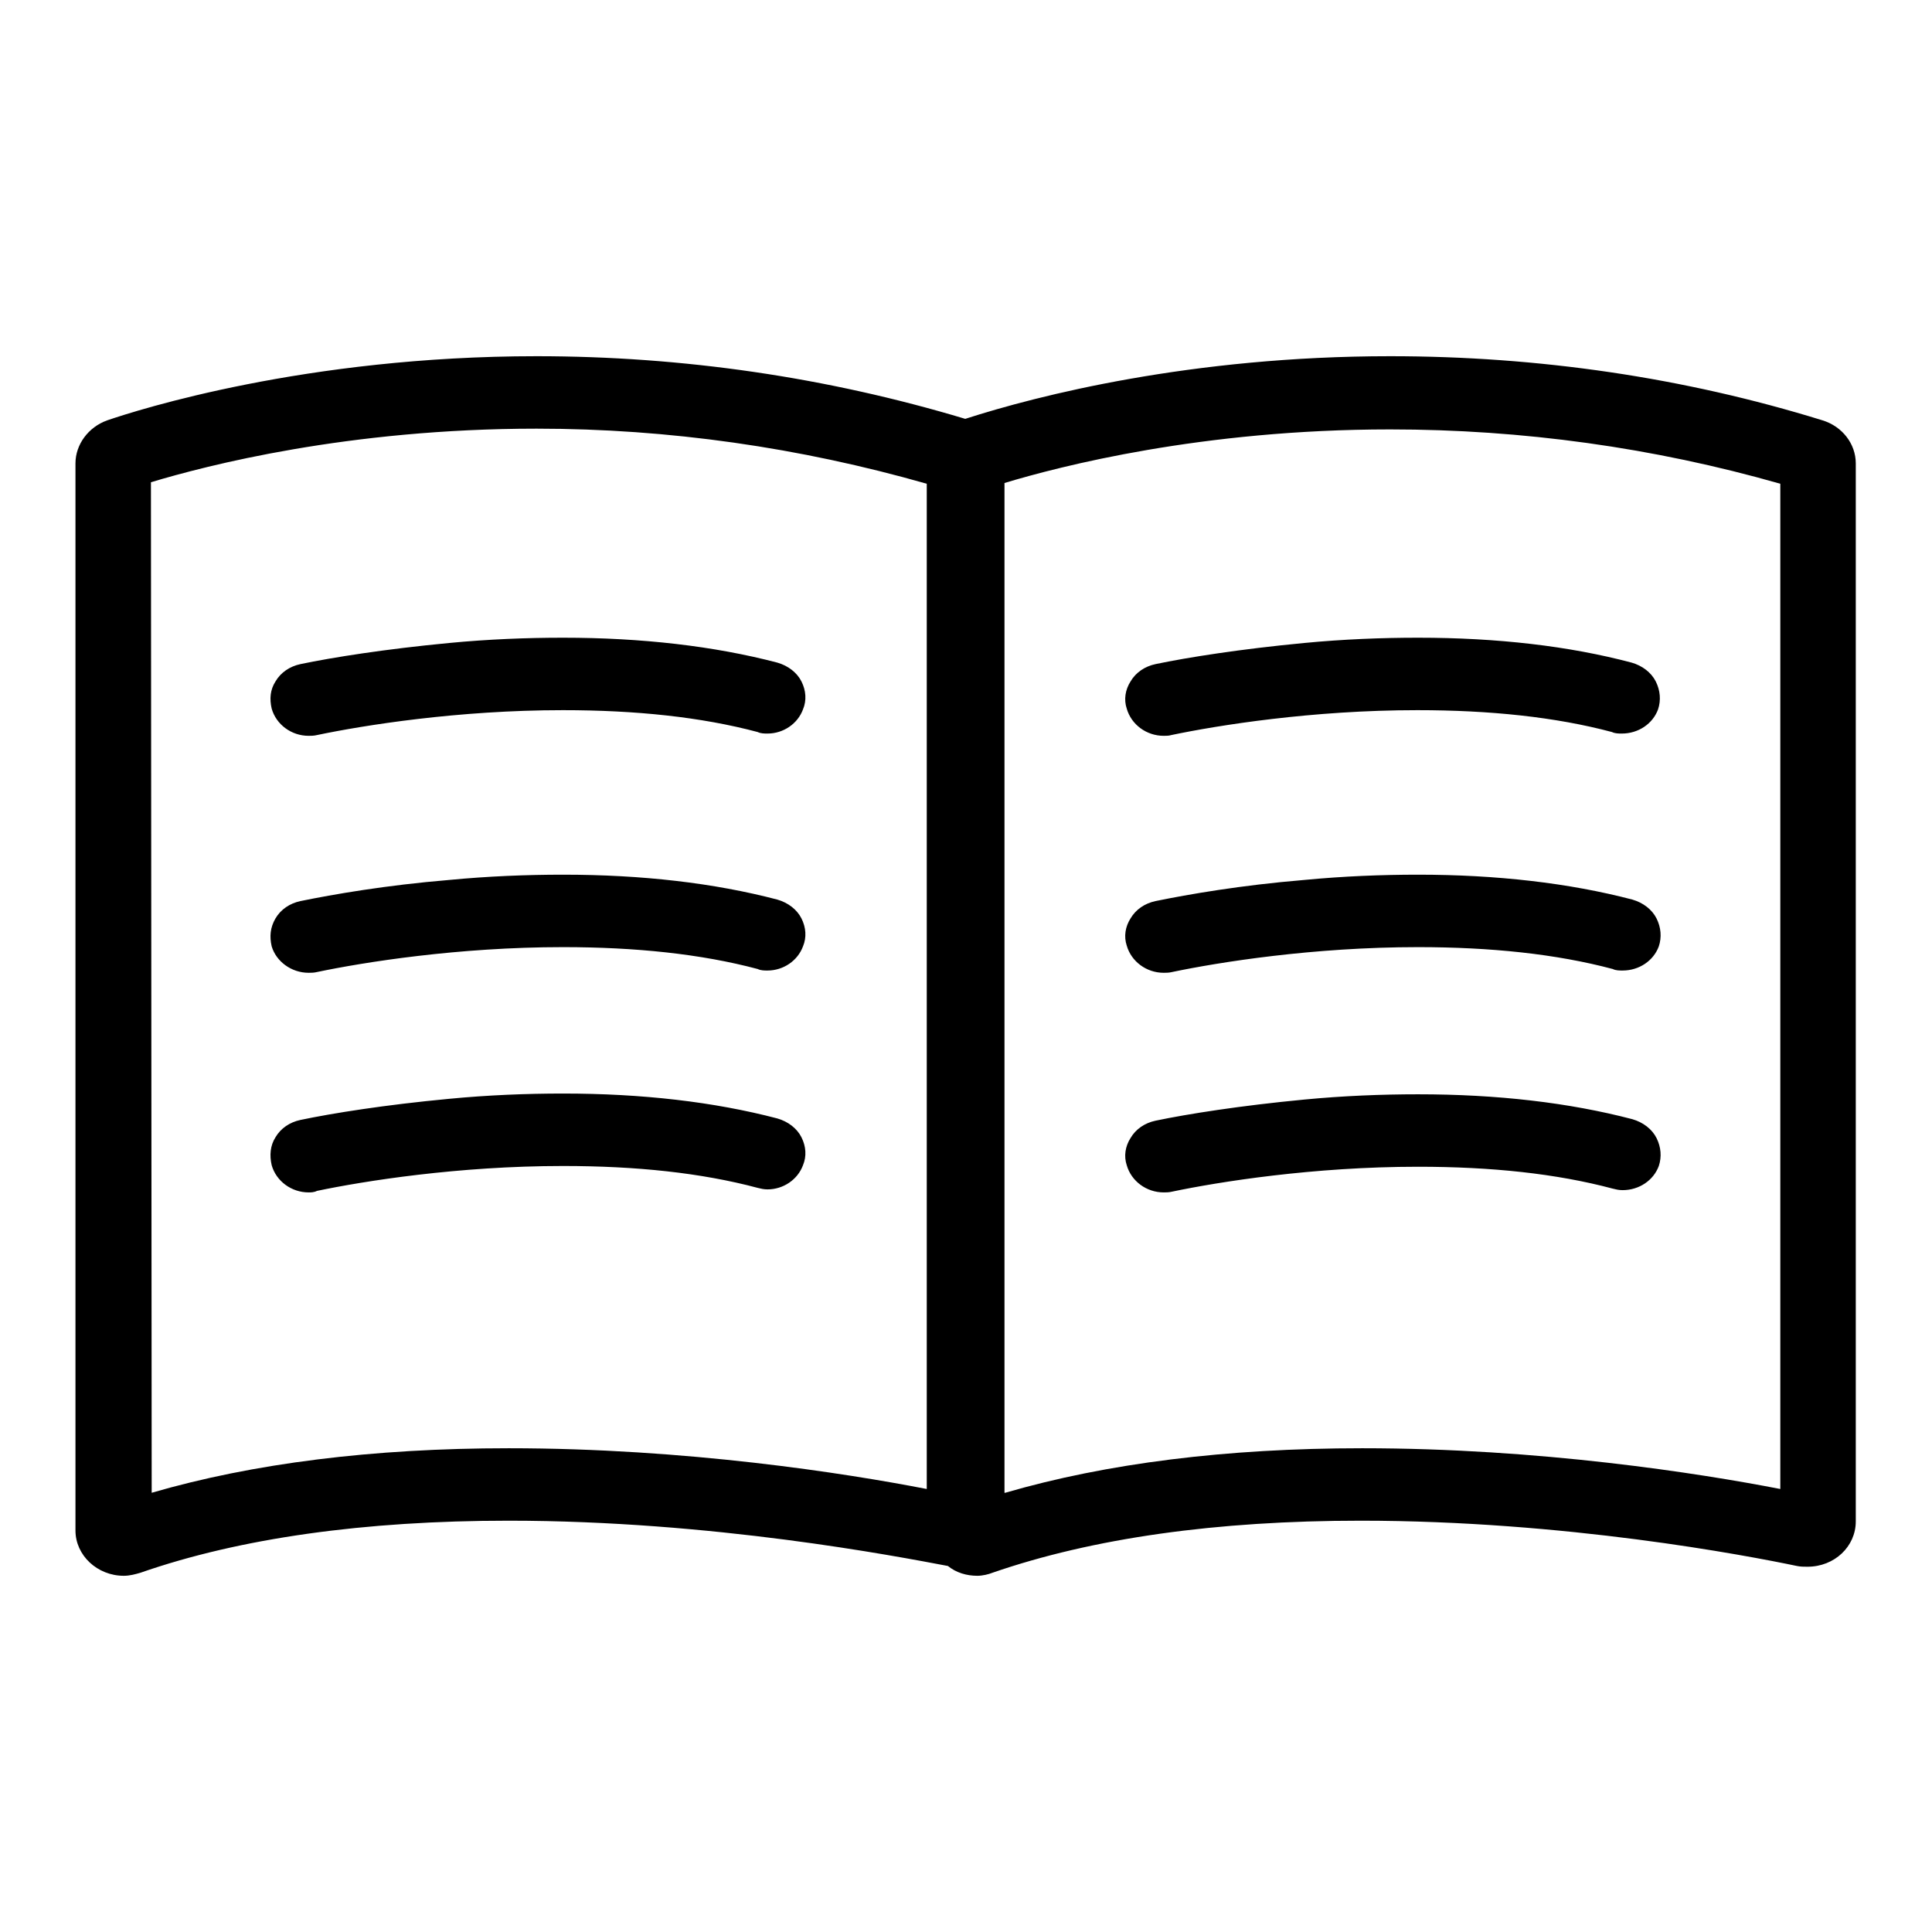 <?xml version="1.0" encoding="utf-8"?>
<!-- Svg Vector Icons : http://www.onlinewebfonts.com/icon -->
<!DOCTYPE svg PUBLIC "-//W3C//DTD SVG 1.1//EN" "http://www.w3.org/Graphics/SVG/1.1/DTD/svg11.dtd">
<svg version="1.1" xmlns="http://www.w3.org/2000/svg" xmlns:xlink="http://www.w3.org/1999/xlink" x="0px" y="0px" viewBox="0 0 256 256" enable-background="new 0 0 256 256" xml:space="preserve">
<g><g><path fill="#000000" d="M129.5,208.8c-1.4,0-2.8-0.4-3.9-1.3c-6.9-1.3-31.2-6-58.2-6c-19.1,0-35.6,2.3-48.8,6.9c-0.7,0.2-1.4,0.4-2.2,0.4c-3.5,0-6.4-2.7-6.4-6V61.4c0-2.5,1.7-4.8,4.2-5.7c4.1-1.4,26.3-8.5,56.9-8.5c19.4,0,38.5,2.8,56.8,8.3c9.6-3.1,30-8.3,56.3-8.3c19.6,0,38.9,2.8,57.3,8.5c2.6,0.8,4.4,3.1,4.4,5.7v140.2c0,3.3-2.8,6-6.4,6c-0.5,0-0.9,0-1.4-0.1c-6.7-1.4-30.7-6-57.8-6c-19.1,0-35.5,2.3-48.8,6.9C131,208.6,130.2,208.8,129.5,208.8z M20.1,197.8c13.4-3.9,29.3-5.9,47.3-5.9c23.5,0,44.6,3.3,55.4,5.4V64.1c-16.8-4.8-34.2-7.3-51.7-7.3c-25,0-43.8,4.9-51.1,7.1L20.1,197.8L20.1,197.8z M133.2,197.8c13.4-3.9,29.3-5.9,47.3-5.9c23.5,0,44.6,3.3,55.4,5.4V64.1c-16.8-4.8-34.2-7.2-51.7-7.2c-25,0-43.8,4.9-51.1,7.1V197.8z M154.2,158c-2.3,0-4.3-1.5-4.9-3.6c-0.4-1.2-0.2-2.5,0.5-3.6c0.7-1.2,1.9-2,3.3-2.3c4.3-0.9,11.3-2,19.7-2.8c5.2-0.5,10.3-0.7,15.1-0.7c10.5,0,20,1.1,28.4,3.3c1.4,0.4,2.6,1.3,3.2,2.5c0.6,1.2,0.7,2.5,0.3,3.7c-0.7,1.9-2.6,3.2-4.8,3.2c-0.5,0-0.9-0.1-1.3-0.2c-7.5-2-16.1-2.9-25.8-2.9c-13.9,0-26.4,2-32.6,3.3C154.9,158,154.5,158,154.2,158z M40.9,158c-2.3,0-4.3-1.5-4.9-3.6c-0.3-1.3-0.2-2.6,0.5-3.7c0.7-1.2,1.9-2,3.3-2.3c4.3-0.9,11.2-2,19.7-2.8c5.2-0.5,10.3-0.7,15.1-0.7c10.5,0,20,1.1,28.4,3.3c1.4,0.4,2.6,1.3,3.2,2.5c0.6,1.2,0.7,2.5,0.2,3.7c-0.7,1.9-2.6,3.2-4.7,3.2c-0.5,0-0.9-0.1-1.3-0.2c-7.5-2-16.1-2.9-25.8-2.9c-13.9,0-26.4,2-32.6,3.3C41.6,158,41.2,158,40.9,158z M154.2,128.9c-2.3,0-4.3-1.5-4.9-3.6c-0.4-1.2-0.2-2.5,0.5-3.6c0.7-1.2,1.9-2,3.3-2.3c4.4-0.9,11.3-2.1,19.7-2.8c5.2-0.5,10.3-0.7,15.1-0.7c10.4,0,20,1.1,28.4,3.3c1.4,0.4,2.6,1.3,3.2,2.5c0.6,1.2,0.7,2.5,0.3,3.7c-0.7,1.9-2.6,3.2-4.8,3.2c-0.4,0-0.9,0-1.3-0.2c-7.5-2-16.2-2.9-25.8-2.9c-13.9,0-26.4,2-32.6,3.3C154.9,128.9,154.5,128.9,154.2,128.9z M40.9,128.9c-2.3,0-4.3-1.5-4.9-3.5c-0.3-1.3-0.2-2.5,0.5-3.7c0.7-1.2,1.9-2,3.3-2.3c4.4-0.9,11.3-2.1,19.7-2.8c5.2-0.5,10.3-0.7,15.1-0.7c10.5,0,20,1.1,28.4,3.3c1.4,0.4,2.6,1.3,3.2,2.5c0.6,1.2,0.7,2.5,0.2,3.7c-0.7,1.9-2.6,3.2-4.7,3.2c-0.4,0-0.9,0-1.3-0.2c-7.5-2-16.2-2.9-25.8-2.9c-13.9,0-26.4,2-32.6,3.3C41.6,128.9,41.2,128.9,40.9,128.9z M154.2,97.5c-2.3,0-4.3-1.5-4.9-3.6c-0.4-1.2-0.2-2.5,0.5-3.6c0.7-1.2,1.9-2,3.3-2.3c4.3-0.9,11.3-2,19.7-2.8c5.2-0.5,10.3-0.7,15.1-0.7c10.5,0,20,1.1,28.3,3.3c1.4,0.4,2.6,1.3,3.2,2.5c0.6,1.2,0.7,2.5,0.3,3.7c-0.7,1.9-2.6,3.2-4.8,3.2c-0.4,0-0.9,0-1.3-0.2c-7.5-2-16.2-2.9-25.8-2.9c-13.9,0-26.4,2-32.6,3.3C154.9,97.5,154.5,97.5,154.2,97.5z M40.9,97.5c-2.3,0-4.3-1.5-4.9-3.6c-0.3-1.3-0.2-2.5,0.5-3.6c0.7-1.2,1.9-2,3.3-2.3c4.3-0.9,11.3-2,19.7-2.8c5.2-0.5,10.3-0.7,15.1-0.7c10.4,0,20,1.1,28.4,3.3c1.4,0.4,2.6,1.3,3.2,2.5c0.6,1.2,0.7,2.5,0.2,3.7c-0.7,1.9-2.6,3.2-4.7,3.2c-0.4,0-0.9,0-1.3-0.2c-7.5-2-16.2-2.9-25.8-2.9c-13.9,0-26.4,2-32.6,3.3C41.6,97.5,41.2,97.5,40.9,97.5z"/></g></g>
</svg>